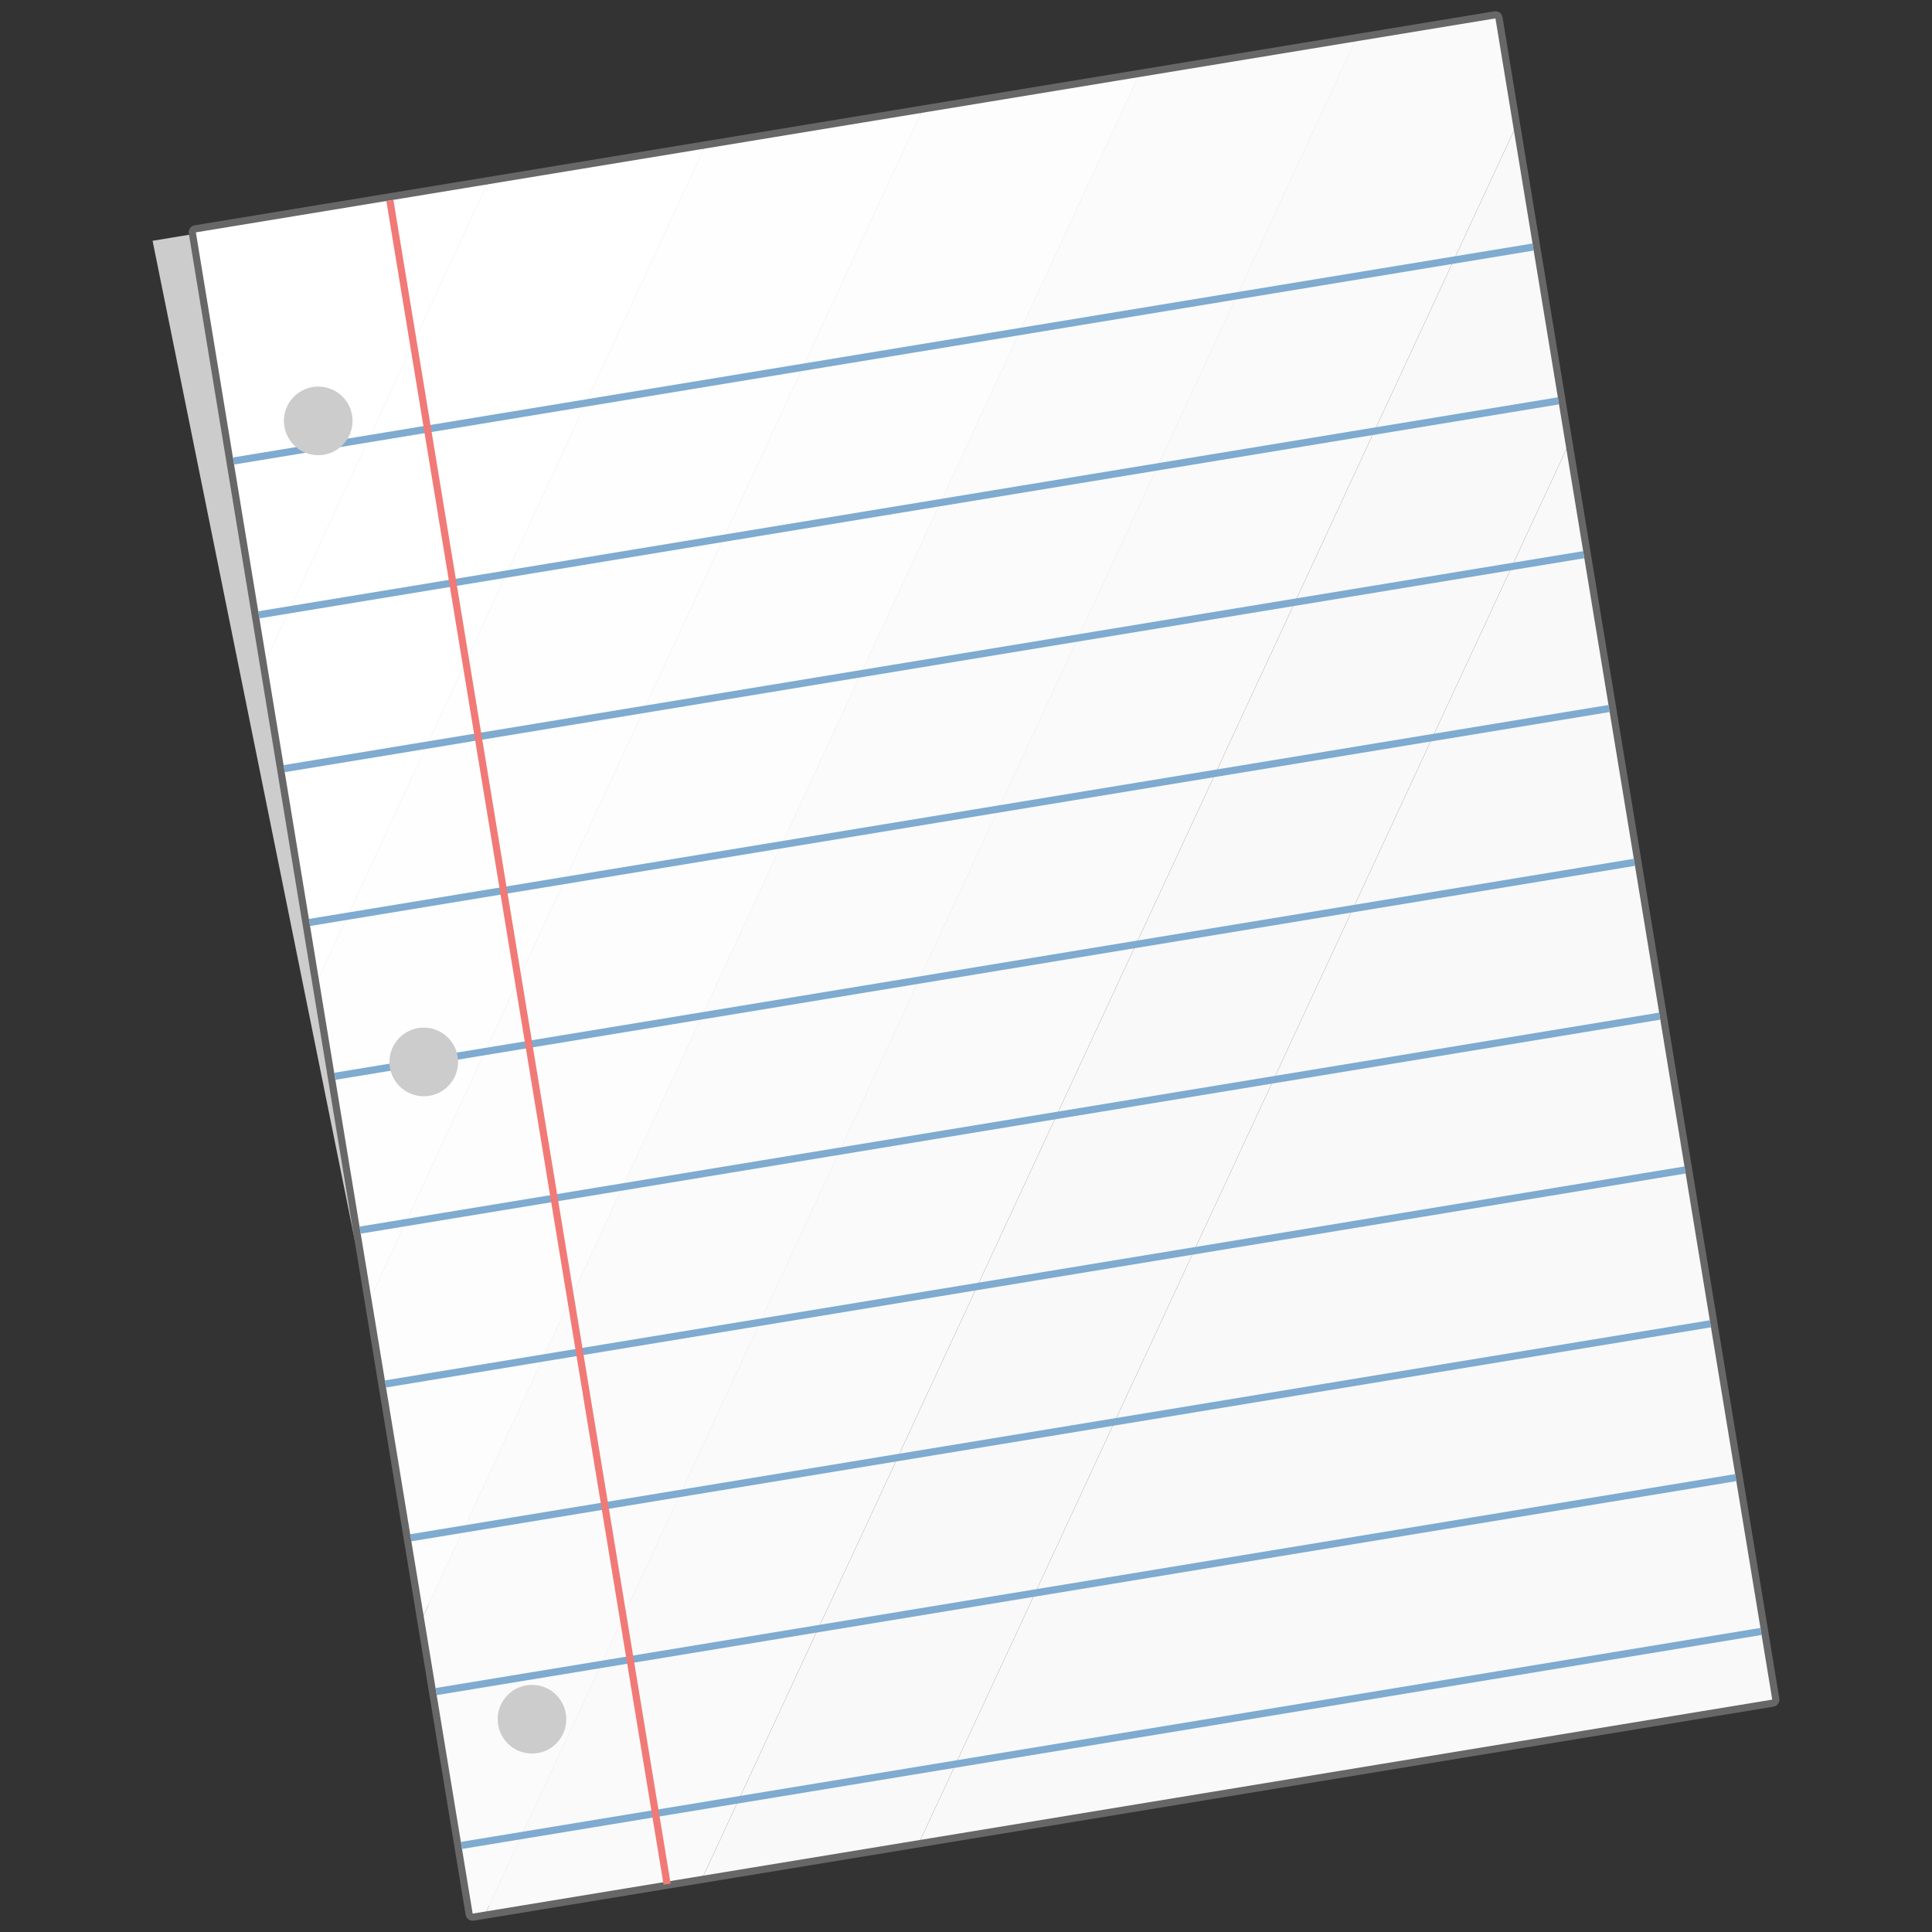 <?xml version="1.0" encoding="utf-8"?>
<!-- Generator: Adobe Illustrator 27.2.0, SVG Export Plug-In . SVG Version: 6.00 Build 0)  -->
<svg version="1.1" id="Layer_1" xmlns="http://www.w3.org/2000/svg" xmlns:xlink="http://www.w3.org/1999/xlink" x="0px" y="0px"
	 viewBox="0 0 172 172" enable-background="new 0 0 172 172" xml:space="preserve">
<rect x="0" y="0" width="172" height="172" fill="#333333" stroke="none"/>
<g>
	<g>
		<polyline fill="#CCCCCC" points="13.584,21.437 133.135,1.637 43.663,170.102 		"/>
	</g>
	<g>
		<g>
			<defs>
				<path id="SVGID_1_" d="M42.08,170.68c-0.153,0-0.288-0.111-0.313-0.266L17.123,20.738c-0.028-0.173,0.089-0.338,0.262-0.366
					L133.083,1.322l0.052-0.004c0.153,0,0.289,0.111,0.315,0.266l24.645,149.675l-0.056,0.238l-0.206,0.13l-115.7,19.048
					L42.08,170.68z"/>
			</defs>
			<clipPath id="SVGID_00000000925632287299203570000002962658348863874226_">
				<use xlink:href="#SVGID_1_"  overflow="visible"/>
			</clipPath>
			<polygon clip-path="url(#SVGID_00000000925632287299203570000002962658348863874226_)" fill="#FFFFFF" points="50.368,1.319 
				17.095,72.959 17.095,1.319 			"/>
			<polygon clip-path="url(#SVGID_00000000925632287299203570000002962658348863874226_)" fill="#FFFFFF" points="68.208,1.319 
				17.095,111.37 17.095,72.959 50.368,1.319 			"/>
			<polygon clip-path="url(#SVGID_00000000925632287299203570000002962658348863874226_)" fill="#FEFEFE" points="86.048,1.319 
				17.095,149.782 17.095,111.37 68.208,1.319 			"/>
			<polygon clip-path="url(#SVGID_00000000925632287299203570000002962658348863874226_)" fill="#FDFDFD" points="103.887,1.319 
				25.229,170.68 17.095,170.68 17.095,149.782 86.048,1.319 			"/>
			<polygon clip-path="url(#SVGID_00000000925632287299203570000002962658348863874226_)" fill="#FBFBFC" points="121.727,1.319 
				43.069,170.68 25.229,170.68 103.887,1.319 			"/>
			<polygon clip-path="url(#SVGID_00000000925632287299203570000002962658348863874226_)" fill="#FAFAFB" points="139.567,1.319 
				60.909,170.68 43.069,170.68 121.727,1.319 			"/>
			<polygon clip-path="url(#SVGID_00000000925632287299203570000002962658348863874226_)" fill="#F9F9FA" points="157.407,1.319 
				78.749,170.68 60.909,170.68 139.567,1.319 			"/>
			<polygon clip-path="url(#SVGID_00000000925632287299203570000002962658348863874226_)" fill="#F9F9FA" points="78.749,170.68 
				157.407,1.319 158.094,1.319 158.094,170.68 			"/>
		</g>
	</g>
	<g>
		<path fill="#666766" d="M133.135,1.637l24.643,149.675L42.08,170.362L17.437,20.687L133.135,1.637 M133.136,1l-0.104,0.009
			L17.334,20.058c-0.167,0.028-0.316,0.12-0.414,0.257c-0.098,0.138-0.139,0.308-0.111,0.475l24.643,149.675
			c0.051,0.312,0.321,0.534,0.628,0.534l0.104-0.009l115.698-19.049c0.167-0.028,0.316-0.12,0.414-0.257s0.139-0.308,0.111-0.475
			L133.765,1.534C133.712,1.222,133.442,1,133.136,1z"/>
	</g>
	<g>
		<polyline fill="#7EABCF" points="20.84,41.355 136.539,22.306 136.435,21.678 20.737,40.727 		"/>
	</g>
	<g>
		<polyline fill="#7EABCF" points="23.095,55.049 138.793,36.001 138.689,35.372 22.992,54.421 		"/>
	</g>
	<g>
		<polyline fill="#7EABCF" points="25.35,68.744 141.048,49.695 140.944,49.066 25.247,68.115 		"/>
	</g>
	<g>
		<polyline fill="#7EABCF" points="27.604,82.439 143.303,63.39 143.2,62.761 27.501,81.811 		"/>
	</g>
	<g>
		<polyline fill="#7EABCF" points="29.859,96.133 145.557,77.084 145.453,76.456 29.756,95.505 		"/>
	</g>
	<g>
		<polyline fill="#7EABCF" points="32.115,109.827 147.812,90.778 147.709,90.15 32.011,109.199 		"/>
	</g>
	<g>
		<polyline fill="#7EABCF" points="34.369,123.523 150.067,104.474 149.964,103.845 34.265,122.894 		"/>
	</g>
	<g>
		<polyline fill="#7EABCF" points="36.624,137.217 152.321,118.168 152.218,117.54 36.52,136.588 		"/>
	</g>
	<g>
		<polyline fill="#7EABCF" points="38.879,150.911 154.576,131.862 154.473,131.234 38.775,150.282 		"/>
	</g>
	<g>
		<polyline fill="#7EABCF" points="41.133,164.607 156.831,145.556 156.728,144.928 41.029,163.978 		"/>
	</g>
	<g>
		<polyline fill="#F17A76" points="59.704,167.688 35.024,17.791 34.396,17.894 59.076,167.791 		"/>
	</g>
	<g>
		<circle fill="#CCCCCC" cx="28.331" cy="37.47" r="3.056"/>
	</g>
	<g>
		<circle fill="#CCCCCC" cx="37.727" cy="94.541" r="3.056"/>
	</g>
	<g>
		<circle fill="#CCCCCC" cx="47.362" cy="153.057" r="3.056"/>
	</g>
</g>
</svg>
